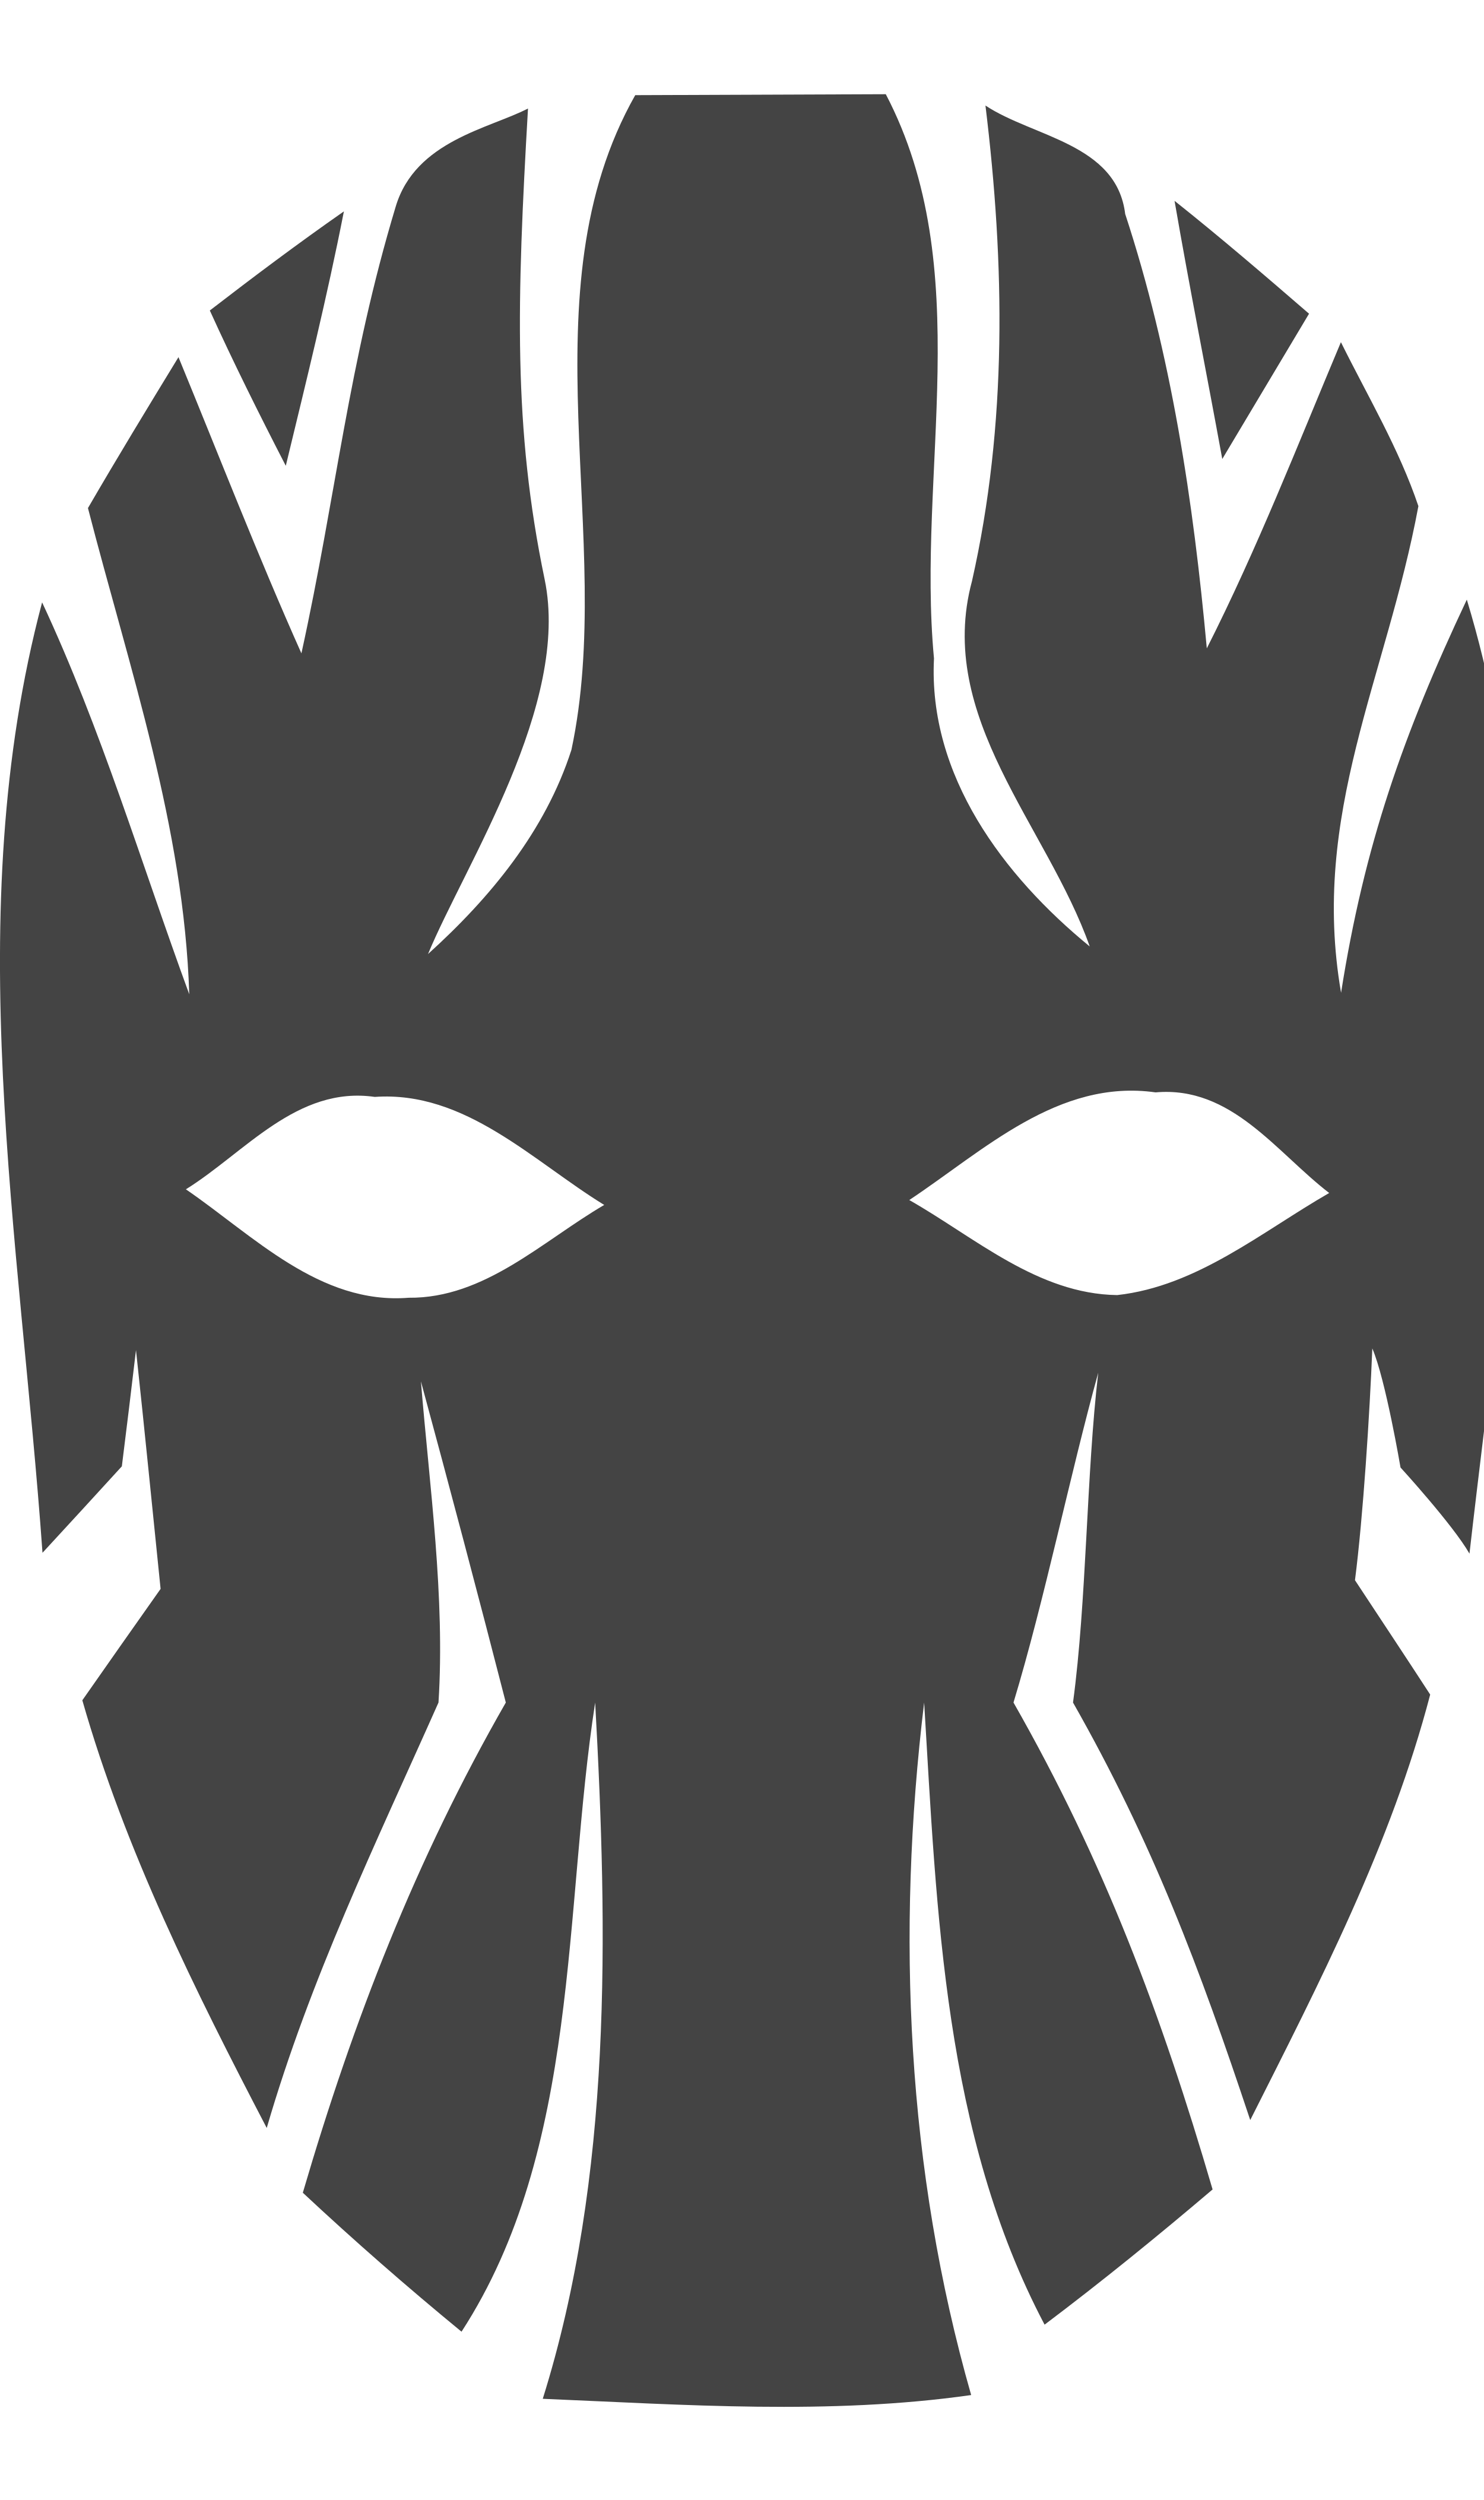 <!-- Generated by IcoMoon.io -->
<svg version="1.1" xmlns="http://www.w3.org/2000/svg" width="19" height="32" viewBox="0 0 19 32">
<title>ability-changeling</title>
<path fill="#444" d="M11.341 1.206c1.168 2.232 0.393 4.828 0.617 7.223-0.076 1.498 0.887 2.781 1.994 3.687-0.544-1.541-1.979-2.933-1.507-4.679 0.453-2.008 0.42-4.054 0.172-6.086 0.611 0.405 1.679 0.486 1.789 1.388 0.591 1.798 0.873 3.682 1.045 5.561 0.644-1.273 1.164-2.604 1.717-3.92 0.343 0.692 0.744 1.364 0.992 2.099-0.41 2.203-1.386 3.941-0.99 6.23 0.296-1.884 0.795-3.306 1.61-5.033 1.216 4.016 0.497 8.14 0.034 12.213-0.213-0.371-0.883-1.103-0.883-1.103s-0.192-1.132-0.361-1.524c-0.033 0.825-0.117 2.152-0.222 2.967 0.32 0.486 0.644 0.973 0.963 1.464-0.501 1.917-1.417 3.687-2.304 5.447-0.649-1.951-1.253-3.557-2.269-5.345 0.176-1.307 0.17-2.915 0.323-4.222-0.363 1.312-0.689 2.915-1.085 4.222 1.164 2.041 1.891 3.986 2.549 6.233-0.701 0.596-1.417 1.178-2.151 1.731-1.288-2.442-1.379-5.274-1.542-7.964-0.358 2.962-0.223 5.98 0.602 8.865-1.812 0.258-3.667 0.124-5.485 0.048 0.892-2.847 0.833-5.97 0.671-8.913-0.41 2.652-0.189 5.708-1.711 8.054-0.696-0.572-1.374-1.164-2.032-1.779 0.649-2.213 1.445-4.263 2.599-6.275-0.339-1.321-0.73-2.796-1.087-4.112 0.11 1.345 0.311 2.763 0.225 4.112-0.806 1.812-1.641 3.528-2.199 5.446-0.92-1.765-1.812-3.553-2.361-5.475 0.334-0.477 0.668-0.954 1.002-1.426-0.105-1.021-0.205-2.041-0.315-3.057-0.043 0.372-0.134 1.116-0.181 1.488-0.339 0.372-0.677 0.739-1.016 1.107-0.286-4.030-1.064-8.184-0.005-12.167 0.758 1.622 1.269 3.339 1.884 5.017-0.067-2.137-0.768-4.173-1.297-6.224 0.377-0.649 0.768-1.292 1.159-1.932 0.52 1.264 1.016 2.542 1.574 3.792 0.448-2.041 0.6-3.706 1.208-5.722 0.253-0.84 1.197-0.996 1.693-1.253-0.143 2.475-0.191 4.087 0.213 6.027 0.333 1.6-1.016 3.648-1.493 4.797 0.796-0.72 1.502-1.574 1.836-2.614 0.577-2.704-0.614-5.853 0.817-8.381zM2.38 15.225c0.863 0.591 1.712 1.479 2.852 1.388 0.973 0.010 1.712-0.725 2.504-1.188-0.916-0.563-1.779-1.464-2.938-1.383-0.997-0.143-1.66 0.711-2.418 1.183zM11.643 15.363c0.839 0.477 1.641 1.202 2.661 1.216 1.025-0.114 1.851-0.811 2.714-1.307-0.682-0.525-1.25-1.374-2.223-1.288-1.245-0.176-2.199 0.744-3.153 1.378zM2.686 3.974c0.305 0.672 0.634 1.331 0.973 1.989 0.262-1.083 0.529-2.161 0.744-3.257-0.587 0.41-1.154 0.835-1.717 1.269zM15.038 2.571c0.191 1.107 0.41 2.203 0.611 3.305 0.277-0.463 0.835-1.397 1.111-1.86-0.568-0.491-1.135-0.978-1.722-1.445z"></path>
</svg>
